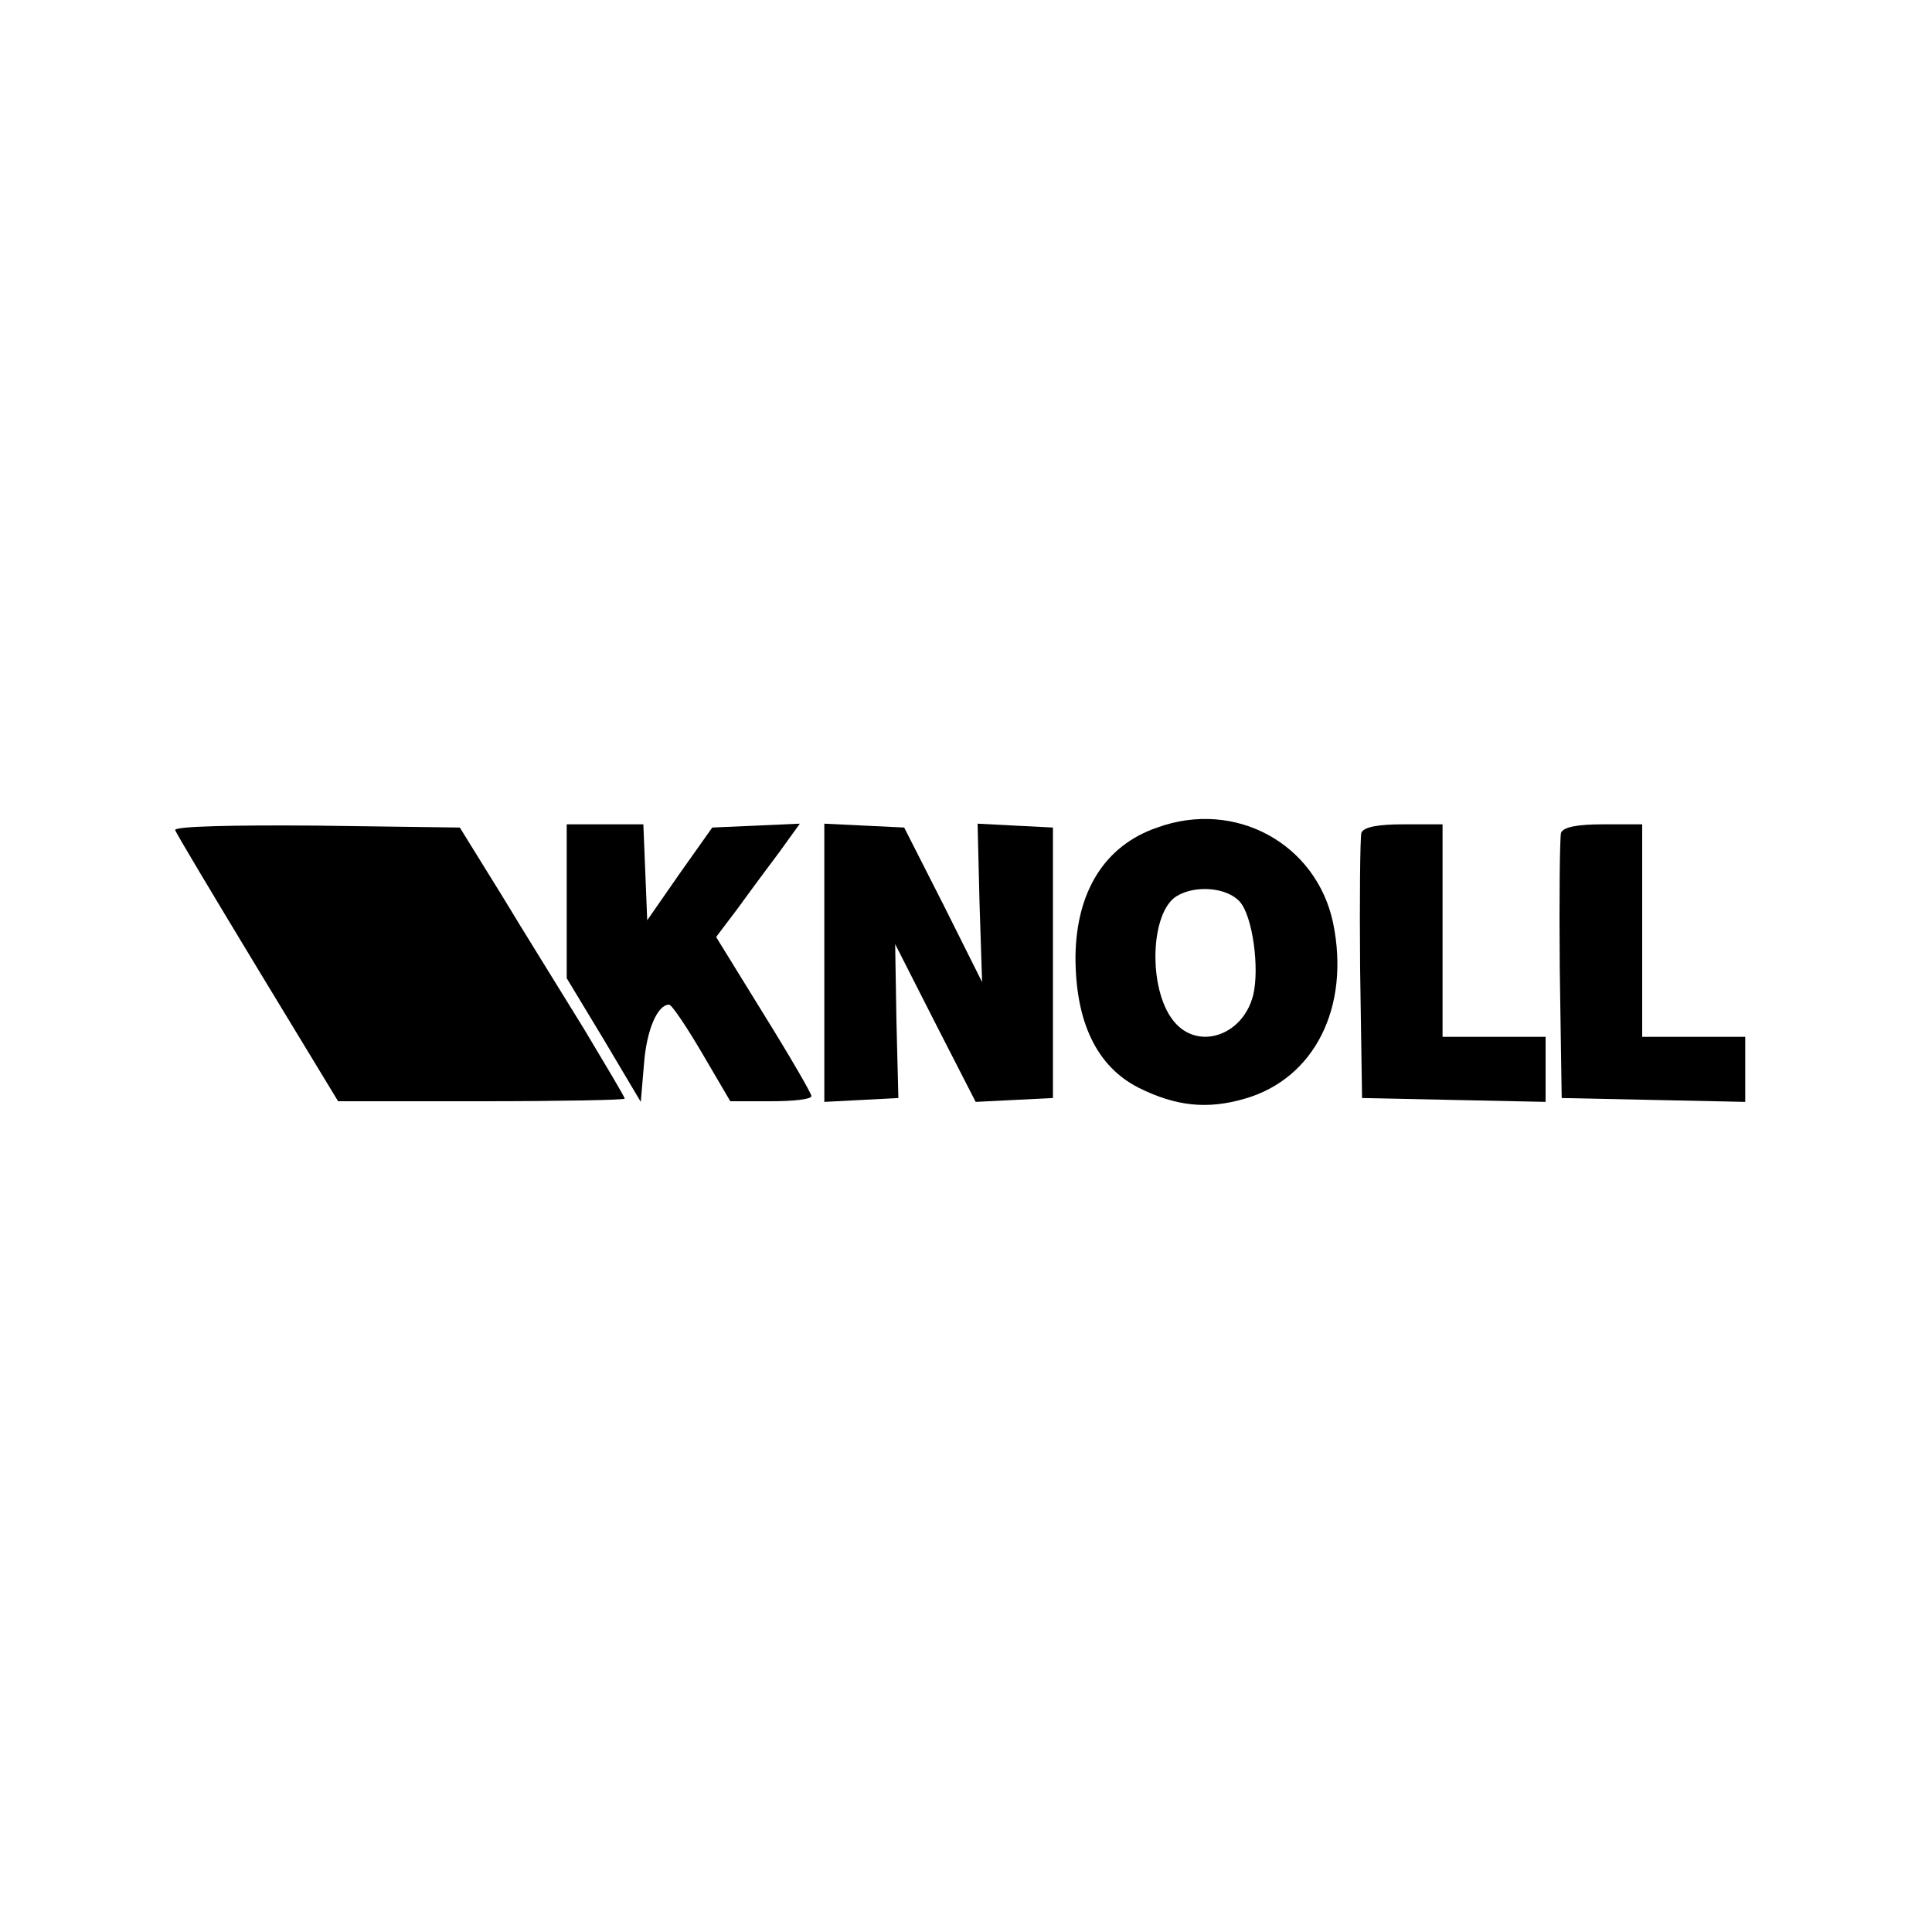 <?xml version="1.0" standalone="no"?>
<!DOCTYPE svg PUBLIC "-//W3C//DTD SVG 20010904//EN"
 "http://www.w3.org/TR/2001/REC-SVG-20010904/DTD/svg10.dtd">
<svg version="1.0" xmlns="http://www.w3.org/2000/svg"
 width="300pt" height="300pt" viewBox="0 0 300 300"
 preserveAspectRatio="xMidYMid meet">
<g transform="translate(0,300) scale(0.1,-0.1)"
fill="#000000" stroke="none">
<path d="M1797 1715 c-82 -28 -126 -100 -127 -201 0 -101 33 -170 98 -203 58
-29 107 -34 165 -17 108 31 164 142 137 273 -26 123 -152 192 -273 148z m128
-115 c20 -22 31 -103 21 -145 -16 -64 -87 -87 -124 -40 -40 50 -36 170 6 194
29 17 77 13 97 -9z"/>
<path d="M272 1711 c1 -4 59 -101 128 -215 l125 -206 223 0 c122 0 222 2 222
4 0 3 -29 51 -63 108 -35 57 -93 150 -128 208 l-65 105 -223 3 c-128 1 -221
-1 -219 -7z"/>
<path d="M880 1601 l0 -120 58 -96 57 -96 5 59 c4 53 21 92 39 92 4 0 27 -34
51 -75 l44 -75 63 0 c35 0 63 3 63 8 0 4 -33 61 -74 127 l-74 120 34 45 c18
25 47 64 65 88 l31 43 -68 -3 -68 -3 -51 -72 -50 -72 -3 75 -3 74 -59 0 -60 0
0 -119z"/>
<path d="M1280 1505 l0 -216 58 3 57 3 -3 119 -2 120 62 -122 63 -123 60 3 60
3 0 210 0 210 -59 3 -58 3 3 -123 4 -123 -60 120 -61 120 -62 3 -62 3 0 -216z"/>
<path d="M2114 1707 c-2 -7 -3 -102 -2 -212 l3 -200 143 -3 142 -3 0 51 0 50
-80 0 -80 0 0 165 0 165 -60 0 c-40 0 -62 -4 -66 -13z"/>
<path d="M2424 1707 c-2 -7 -3 -102 -2 -212 l3 -200 143 -3 142 -3 0 51 0 50
-80 0 -80 0 0 165 0 165 -60 0 c-40 0 -62 -4 -66 -13z"/>
</g>
</svg>
